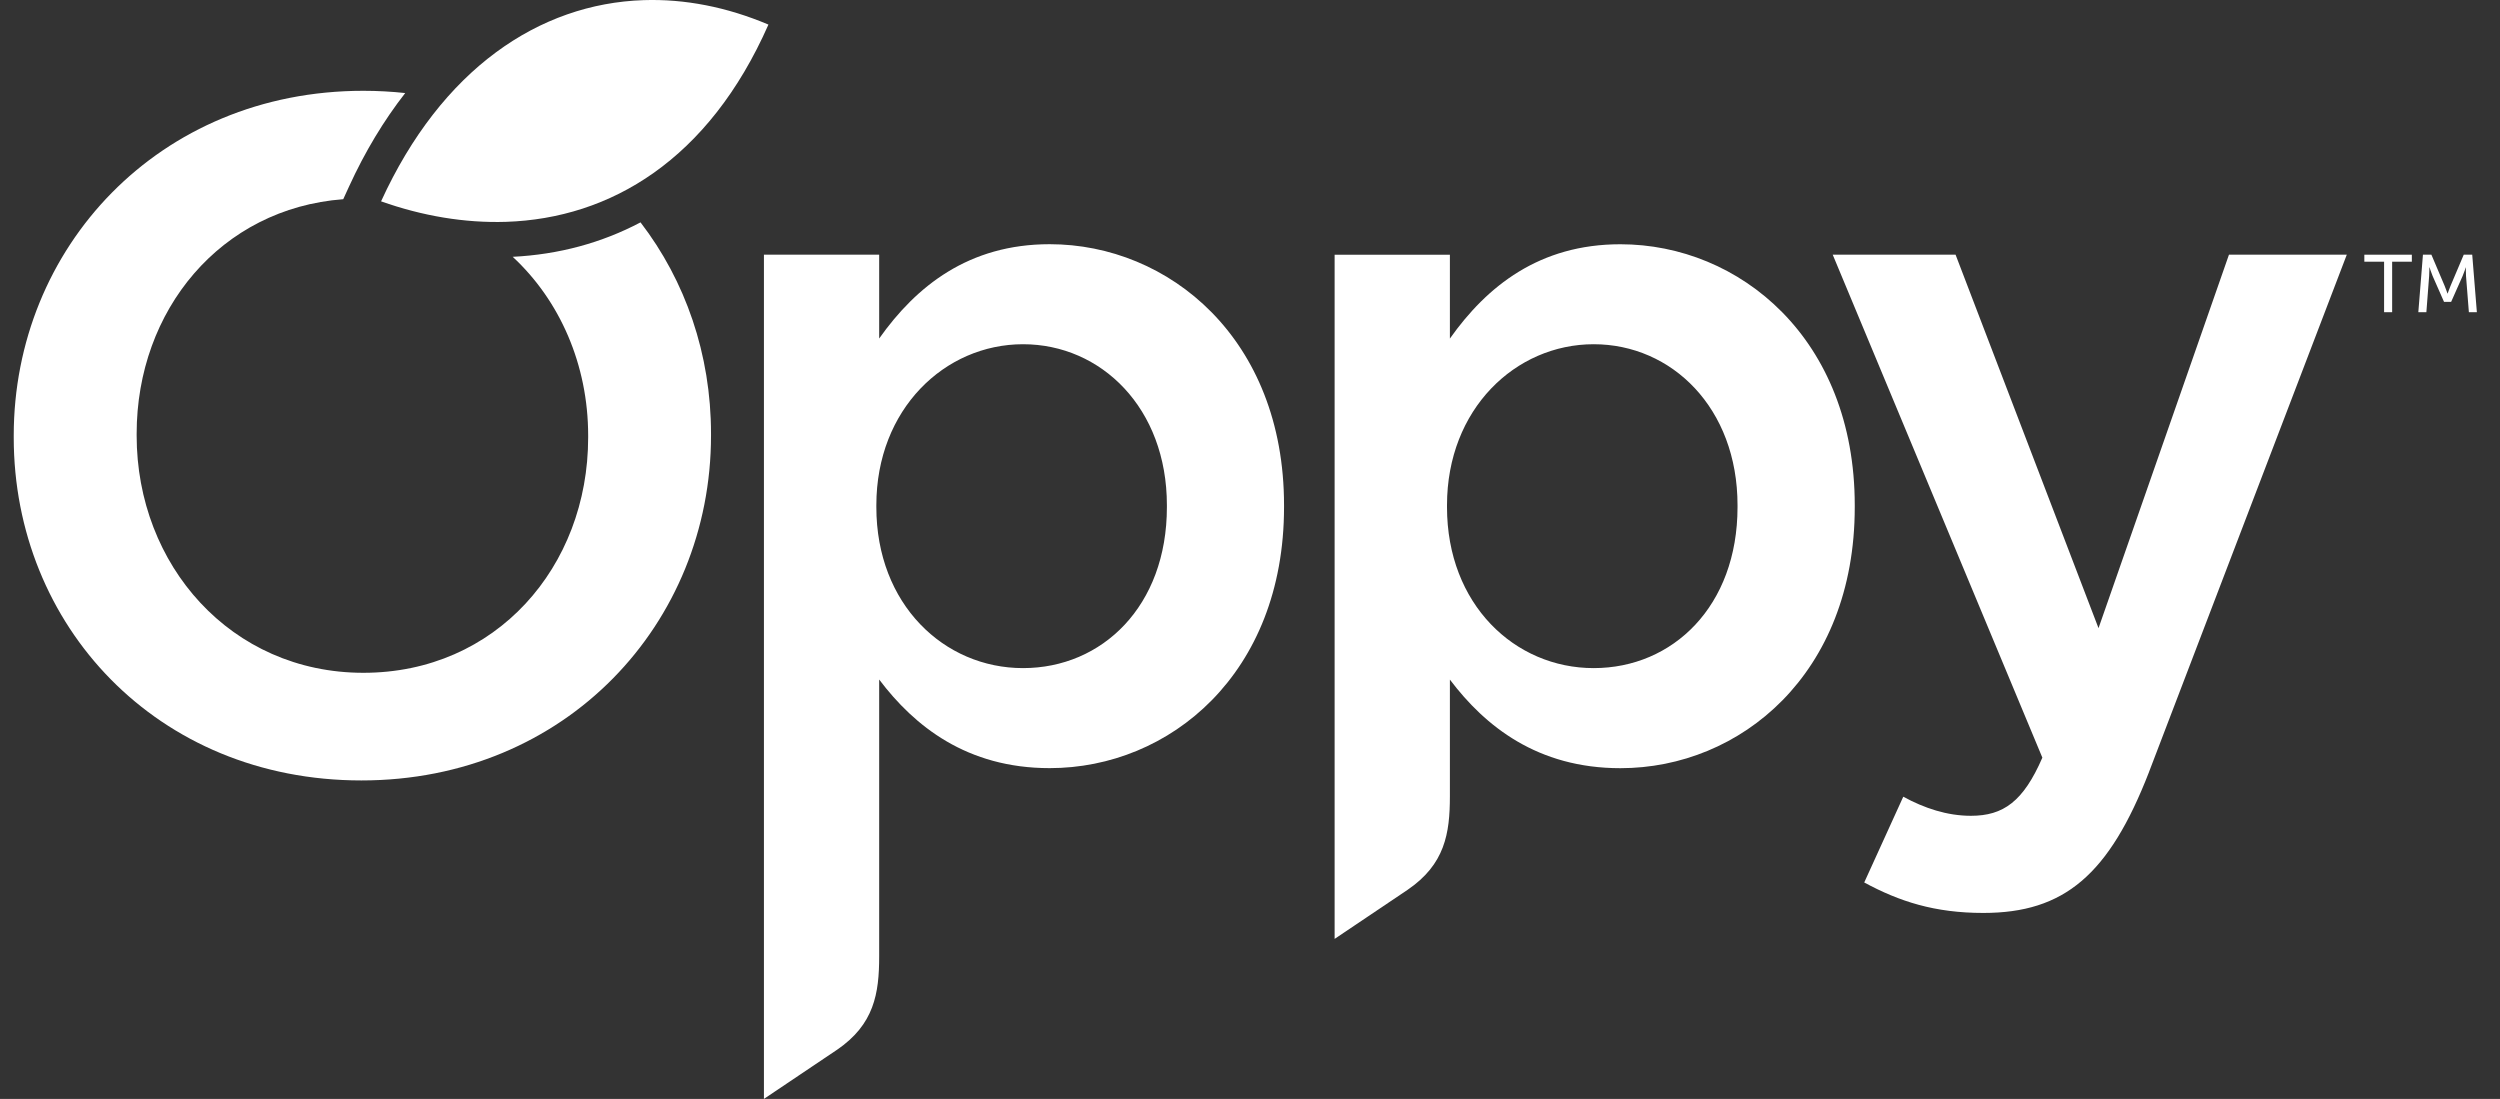 <svg width="91" height="40" viewBox="0 0 91 40" fill="none" xmlns="http://www.w3.org/2000/svg">
<rect x="0" y="0" width="91" height="40" fill="#333333" stroke="none"/>
<path fill-rule="evenodd" clip-rule="evenodd" d="M23.427 0.005C19.62 0.132 16.071 2.517 13.871 7.329C15.371 7.86 16.914 8.123 18.421 8.075C22.216 7.95 25.797 5.824 27.971 0.895C26.461 0.256 24.924 -0.045 23.427 0.005Z" fill="white"/>
<path d="M78.225 28.1C76.77 31.845 75.139 33.231 72.192 33.231C70.424 33.231 69.139 32.815 67.858 32.122L69.279 29C70.043 29.417 70.874 29.695 71.741 29.695C72.922 29.695 73.648 29.176 74.342 27.579L66.711 9.271H71.183L76.386 22.865L81.134 9.271H85.423L78.224 28.1H78.225Z" fill="white"/>
<path d="M21.409 15.856V15.925C21.409 20.642 18.047 24.49 13.227 24.49C8.407 24.49 4.974 20.571 4.974 15.856V15.787C4.974 11.292 8.033 7.587 12.494 7.251L12.703 6.794C13.285 5.521 13.973 4.382 14.75 3.387C14.255 3.334 13.746 3.305 13.227 3.305C5.772 3.305 0.5 9.026 0.5 15.856V15.925C0.5 22.757 5.702 28.408 13.156 28.408C20.61 28.408 25.881 22.686 25.881 15.856V15.786C25.881 12.897 24.95 10.221 23.315 8.094C21.904 8.84 20.341 9.264 18.662 9.348C20.38 10.94 21.409 13.277 21.409 15.855V15.856Z" fill="white"/>
<path d="M30.46 38.218C31.822 37.289 32.002 36.163 32.002 34.81V24.735C33.284 26.434 35.193 27.96 38.208 27.96C42.578 27.96 46.739 24.528 46.739 18.459V18.39C46.739 12.322 42.544 8.889 38.208 8.889C35.262 8.889 33.353 10.413 32.002 12.322V9.27H27.807V40L30.46 38.217V38.218ZM42.475 18.459C42.475 22.066 40.117 24.319 37.238 24.319C34.36 24.319 31.899 21.995 31.899 18.459V18.39C31.899 14.887 34.395 12.53 37.238 12.53C40.082 12.53 42.475 14.852 42.475 18.39V18.459Z" fill="white"/>
<path d="M51.233 32.392C52.596 31.463 52.776 30.337 52.776 28.985V24.737C54.057 26.436 55.966 27.962 58.982 27.962C63.351 27.962 67.513 24.53 67.513 18.461V18.392C67.513 12.324 63.317 8.891 58.982 8.891C56.035 8.891 54.127 10.415 52.776 12.324V9.272H48.58V34.176L51.233 32.392ZM63.246 18.459C63.246 22.066 60.889 24.319 58.01 24.319C55.132 24.319 52.671 21.995 52.671 18.459V18.39C52.671 14.887 55.167 12.53 58.01 12.53C60.853 12.53 63.246 14.852 63.246 18.39V18.459Z" fill="white"/>
<path d="M86.78 9.526H86.062V9.271H87.791V9.526H87.074V11.364H86.781V9.526H86.78Z" fill="white"/>
<path d="M88.195 9.271H88.503L88.984 10.404C89.031 10.519 89.089 10.685 89.089 10.685H89.095C89.095 10.685 89.151 10.519 89.2 10.404L89.68 9.271H89.989L90.158 11.364H89.867L89.763 10.045C89.754 9.918 89.759 9.736 89.759 9.736H89.753C89.753 9.736 89.69 9.929 89.64 10.045L89.222 10.987H88.962L88.547 10.045C88.5 9.932 88.434 9.731 88.434 9.731H88.428C88.428 9.731 88.431 9.918 88.421 10.045L88.32 11.364H88.027L88.195 9.271Z" fill="white"/>
</svg>
